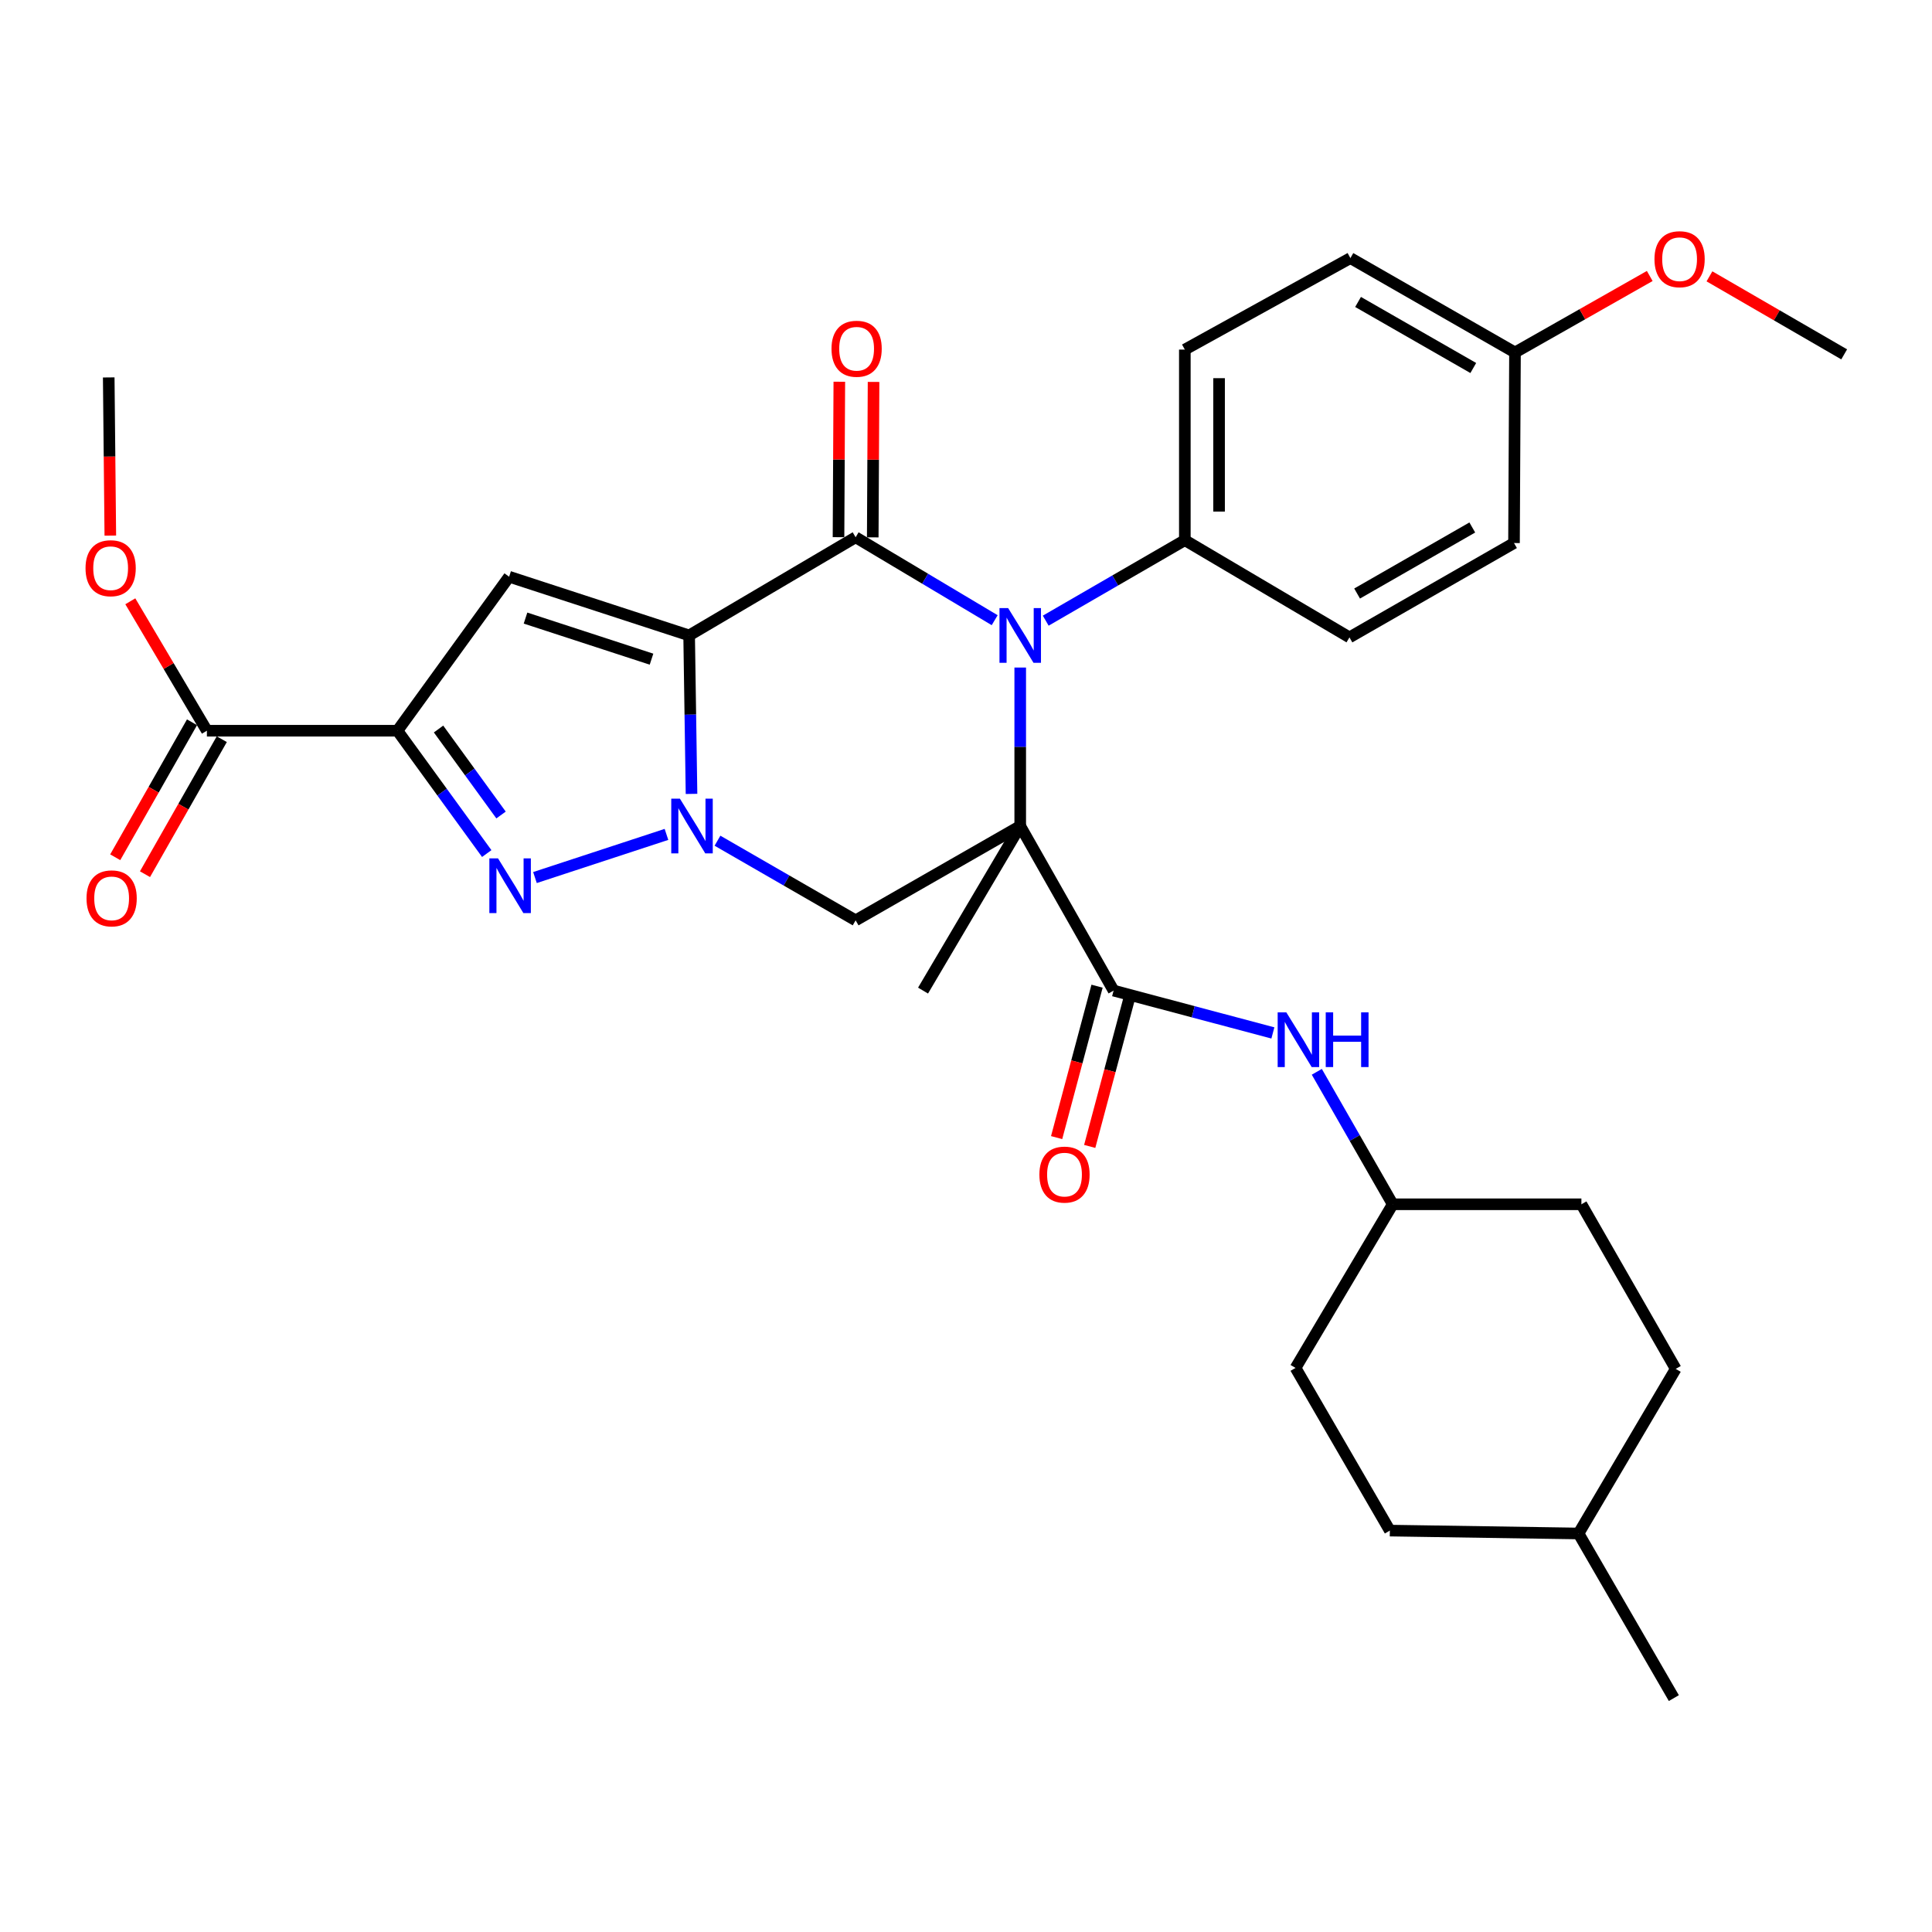 <?xml version='1.0' encoding='iso-8859-1'?>
<svg version='1.1' baseProfile='full'
              xmlns='http://www.w3.org/2000/svg'
                      xmlns:rdkit='http://www.rdkit.org/xml'
                      xmlns:xlink='http://www.w3.org/1999/xlink'
                  xml:space='preserve'
width='1000px' height='1000px' viewBox='0 0 1000 1000'>
<!-- END OF HEADER -->
<rect style='opacity:1.0;fill:#FFFFFF;stroke:none' width='1000' height='1000' x='0' y='0'> </rect>
<path class='bond-1' d='M 356.694,328.894 L 357.312,369.907' style='fill:none;fill-rule:evenodd;stroke:#000000;stroke-width:6px;stroke-linecap:butt;stroke-linejoin:miter;stroke-opacity:1' />
<path class='bond-1' d='M 357.312,369.907 L 357.93,410.92' style='fill:none;fill-rule:evenodd;stroke:#0000FF;stroke-width:6px;stroke-linecap:butt;stroke-linejoin:miter;stroke-opacity:1' />
<path class='bond-2' d='M 356.694,328.894 L 442.872,278.091' style='fill:none;fill-rule:evenodd;stroke:#000000;stroke-width:6px;stroke-linecap:butt;stroke-linejoin:miter;stroke-opacity:1' />
<path class='bond-6' d='M 356.694,328.894 L 263.525,298.511' style='fill:none;fill-rule:evenodd;stroke:#000000;stroke-width:6px;stroke-linecap:butt;stroke-linejoin:miter;stroke-opacity:1' />
<path class='bond-6' d='M 337.224,341.186 L 272.006,319.917' style='fill:none;fill-rule:evenodd;stroke:#000000;stroke-width:6px;stroke-linecap:butt;stroke-linejoin:miter;stroke-opacity:1' />
<path class='bond-0' d='M 528.066,427.547 L 528.066,386.534' style='fill:none;fill-rule:evenodd;stroke:#000000;stroke-width:6px;stroke-linecap:butt;stroke-linejoin:miter;stroke-opacity:1' />
<path class='bond-0' d='M 528.066,386.534 L 528.066,345.521' style='fill:none;fill-rule:evenodd;stroke:#0000FF;stroke-width:6px;stroke-linecap:butt;stroke-linejoin:miter;stroke-opacity:1' />
<path class='bond-8' d='M 528.066,427.547 L 576.397,512.73' style='fill:none;fill-rule:evenodd;stroke:#000000;stroke-width:6px;stroke-linecap:butt;stroke-linejoin:miter;stroke-opacity:1' />
<path class='bond-15' d='M 528.066,427.547 L 477.765,512.73' style='fill:none;fill-rule:evenodd;stroke:#000000;stroke-width:6px;stroke-linecap:butt;stroke-linejoin:miter;stroke-opacity:1' />
<path class='bond-32' d='M 528.066,427.547 L 442.872,476.371' style='fill:none;fill-rule:evenodd;stroke:#000000;stroke-width:6px;stroke-linecap:butt;stroke-linejoin:miter;stroke-opacity:1' />
<path class='bond-5' d='M 344.963,431.884 L 276.897,454.219' style='fill:none;fill-rule:evenodd;stroke:#0000FF;stroke-width:6px;stroke-linecap:butt;stroke-linejoin:miter;stroke-opacity:1' />
<path class='bond-7' d='M 371.365,435.147 L 407.118,455.759' style='fill:none;fill-rule:evenodd;stroke:#0000FF;stroke-width:6px;stroke-linecap:butt;stroke-linejoin:miter;stroke-opacity:1' />
<path class='bond-7' d='M 407.118,455.759 L 442.872,476.371' style='fill:none;fill-rule:evenodd;stroke:#000000;stroke-width:6px;stroke-linecap:butt;stroke-linejoin:miter;stroke-opacity:1' />
<path class='bond-3' d='M 442.872,278.091 L 478.859,299.551' style='fill:none;fill-rule:evenodd;stroke:#000000;stroke-width:6px;stroke-linecap:butt;stroke-linejoin:miter;stroke-opacity:1' />
<path class='bond-3' d='M 478.859,299.551 L 514.846,321.011' style='fill:none;fill-rule:evenodd;stroke:#0000FF;stroke-width:6px;stroke-linecap:butt;stroke-linejoin:miter;stroke-opacity:1' />
<path class='bond-12' d='M 451.733,278.138 L 451.944,237.909' style='fill:none;fill-rule:evenodd;stroke:#000000;stroke-width:6px;stroke-linecap:butt;stroke-linejoin:miter;stroke-opacity:1' />
<path class='bond-12' d='M 451.944,237.909 L 452.155,197.681' style='fill:none;fill-rule:evenodd;stroke:#FF0000;stroke-width:6px;stroke-linecap:butt;stroke-linejoin:miter;stroke-opacity:1' />
<path class='bond-12' d='M 434.011,278.045 L 434.222,237.817' style='fill:none;fill-rule:evenodd;stroke:#000000;stroke-width:6px;stroke-linecap:butt;stroke-linejoin:miter;stroke-opacity:1' />
<path class='bond-12' d='M 434.222,237.817 L 434.433,197.588' style='fill:none;fill-rule:evenodd;stroke:#FF0000;stroke-width:6px;stroke-linecap:butt;stroke-linejoin:miter;stroke-opacity:1' />
<path class='bond-11' d='M 541.267,321.255 L 577.268,300.421' style='fill:none;fill-rule:evenodd;stroke:#0000FF;stroke-width:6px;stroke-linecap:butt;stroke-linejoin:miter;stroke-opacity:1' />
<path class='bond-11' d='M 577.268,300.421 L 613.269,279.588' style='fill:none;fill-rule:evenodd;stroke:#000000;stroke-width:6px;stroke-linecap:butt;stroke-linejoin:miter;stroke-opacity:1' />
<path class='bond-4' d='M 205.722,378.221 L 263.525,298.511' style='fill:none;fill-rule:evenodd;stroke:#000000;stroke-width:6px;stroke-linecap:butt;stroke-linejoin:miter;stroke-opacity:1' />
<path class='bond-9' d='M 205.722,378.221 L 107.089,378.221' style='fill:none;fill-rule:evenodd;stroke:#000000;stroke-width:6px;stroke-linecap:butt;stroke-linejoin:miter;stroke-opacity:1' />
<path class='bond-33' d='M 205.722,378.221 L 228.828,410.012' style='fill:none;fill-rule:evenodd;stroke:#000000;stroke-width:6px;stroke-linecap:butt;stroke-linejoin:miter;stroke-opacity:1' />
<path class='bond-33' d='M 228.828,410.012 L 251.934,441.803' style='fill:none;fill-rule:evenodd;stroke:#0000FF;stroke-width:6px;stroke-linecap:butt;stroke-linejoin:miter;stroke-opacity:1' />
<path class='bond-33' d='M 226.99,377.339 L 243.164,399.592' style='fill:none;fill-rule:evenodd;stroke:#000000;stroke-width:6px;stroke-linecap:butt;stroke-linejoin:miter;stroke-opacity:1' />
<path class='bond-33' d='M 243.164,399.592 L 259.338,421.846' style='fill:none;fill-rule:evenodd;stroke:#0000FF;stroke-width:6px;stroke-linecap:butt;stroke-linejoin:miter;stroke-opacity:1' />
<path class='bond-10' d='M 576.397,512.73 L 617.62,523.685' style='fill:none;fill-rule:evenodd;stroke:#000000;stroke-width:6px;stroke-linecap:butt;stroke-linejoin:miter;stroke-opacity:1' />
<path class='bond-10' d='M 617.62,523.685 L 658.842,534.64' style='fill:none;fill-rule:evenodd;stroke:#0000FF;stroke-width:6px;stroke-linecap:butt;stroke-linejoin:miter;stroke-opacity:1' />
<path class='bond-13' d='M 567.836,510.444 L 557.372,549.632' style='fill:none;fill-rule:evenodd;stroke:#000000;stroke-width:6px;stroke-linecap:butt;stroke-linejoin:miter;stroke-opacity:1' />
<path class='bond-13' d='M 557.372,549.632 L 546.907,588.819' style='fill:none;fill-rule:evenodd;stroke:#FF0000;stroke-width:6px;stroke-linecap:butt;stroke-linejoin:miter;stroke-opacity:1' />
<path class='bond-13' d='M 584.958,515.017 L 574.494,554.204' style='fill:none;fill-rule:evenodd;stroke:#000000;stroke-width:6px;stroke-linecap:butt;stroke-linejoin:miter;stroke-opacity:1' />
<path class='bond-13' d='M 574.494,554.204 L 564.029,593.392' style='fill:none;fill-rule:evenodd;stroke:#FF0000;stroke-width:6px;stroke-linecap:butt;stroke-linejoin:miter;stroke-opacity:1' />
<path class='bond-14' d='M 99.387,373.84 L 79.515,408.778' style='fill:none;fill-rule:evenodd;stroke:#000000;stroke-width:6px;stroke-linecap:butt;stroke-linejoin:miter;stroke-opacity:1' />
<path class='bond-14' d='M 79.515,408.778 L 59.643,443.717' style='fill:none;fill-rule:evenodd;stroke:#FF0000;stroke-width:6px;stroke-linecap:butt;stroke-linejoin:miter;stroke-opacity:1' />
<path class='bond-14' d='M 114.792,382.601 L 94.92,417.54' style='fill:none;fill-rule:evenodd;stroke:#000000;stroke-width:6px;stroke-linecap:butt;stroke-linejoin:miter;stroke-opacity:1' />
<path class='bond-14' d='M 94.92,417.54 L 75.048,452.478' style='fill:none;fill-rule:evenodd;stroke:#FF0000;stroke-width:6px;stroke-linecap:butt;stroke-linejoin:miter;stroke-opacity:1' />
<path class='bond-19' d='M 107.089,378.221 L 87.27,344.724' style='fill:none;fill-rule:evenodd;stroke:#000000;stroke-width:6px;stroke-linecap:butt;stroke-linejoin:miter;stroke-opacity:1' />
<path class='bond-19' d='M 87.27,344.724 L 67.451,311.227' style='fill:none;fill-rule:evenodd;stroke:#FF0000;stroke-width:6px;stroke-linecap:butt;stroke-linejoin:miter;stroke-opacity:1' />
<path class='bond-18' d='M 681.578,554.766 L 701.224,589.051' style='fill:none;fill-rule:evenodd;stroke:#0000FF;stroke-width:6px;stroke-linecap:butt;stroke-linejoin:miter;stroke-opacity:1' />
<path class='bond-18' d='M 701.224,589.051 L 720.871,623.335' style='fill:none;fill-rule:evenodd;stroke:#000000;stroke-width:6px;stroke-linecap:butt;stroke-linejoin:miter;stroke-opacity:1' />
<path class='bond-16' d='M 613.269,279.588 L 613.269,180.945' style='fill:none;fill-rule:evenodd;stroke:#000000;stroke-width:6px;stroke-linecap:butt;stroke-linejoin:miter;stroke-opacity:1' />
<path class='bond-16' d='M 630.991,264.791 L 630.991,195.742' style='fill:none;fill-rule:evenodd;stroke:#000000;stroke-width:6px;stroke-linecap:butt;stroke-linejoin:miter;stroke-opacity:1' />
<path class='bond-17' d='M 613.269,279.588 L 698.472,329.908' style='fill:none;fill-rule:evenodd;stroke:#000000;stroke-width:6px;stroke-linecap:butt;stroke-linejoin:miter;stroke-opacity:1' />
<path class='bond-22' d='M 613.269,180.945 L 698.965,133.588' style='fill:none;fill-rule:evenodd;stroke:#000000;stroke-width:6px;stroke-linecap:butt;stroke-linejoin:miter;stroke-opacity:1' />
<path class='bond-21' d='M 698.472,329.908 L 783.646,281.074' style='fill:none;fill-rule:evenodd;stroke:#000000;stroke-width:6px;stroke-linecap:butt;stroke-linejoin:miter;stroke-opacity:1' />
<path class='bond-21' d='M 702.434,307.209 L 762.055,273.025' style='fill:none;fill-rule:evenodd;stroke:#000000;stroke-width:6px;stroke-linecap:butt;stroke-linejoin:miter;stroke-opacity:1' />
<path class='bond-23' d='M 720.871,623.335 L 670.57,708.037' style='fill:none;fill-rule:evenodd;stroke:#000000;stroke-width:6px;stroke-linecap:butt;stroke-linejoin:miter;stroke-opacity:1' />
<path class='bond-24' d='M 720.871,623.335 L 818.529,623.335' style='fill:none;fill-rule:evenodd;stroke:#000000;stroke-width:6px;stroke-linecap:butt;stroke-linejoin:miter;stroke-opacity:1' />
<path class='bond-29' d='M 57.102,277.235 L 56.689,236.297' style='fill:none;fill-rule:evenodd;stroke:#FF0000;stroke-width:6px;stroke-linecap:butt;stroke-linejoin:miter;stroke-opacity:1' />
<path class='bond-29' d='M 56.689,236.297 L 56.276,195.359' style='fill:none;fill-rule:evenodd;stroke:#000000;stroke-width:6px;stroke-linecap:butt;stroke-linejoin:miter;stroke-opacity:1' />
<path class='bond-20' d='M 784.158,182.432 L 783.646,281.074' style='fill:none;fill-rule:evenodd;stroke:#000000;stroke-width:6px;stroke-linecap:butt;stroke-linejoin:miter;stroke-opacity:1' />
<path class='bond-28' d='M 784.158,182.432 L 819.031,162.64' style='fill:none;fill-rule:evenodd;stroke:#000000;stroke-width:6px;stroke-linecap:butt;stroke-linejoin:miter;stroke-opacity:1' />
<path class='bond-28' d='M 819.031,162.64 L 853.903,142.848' style='fill:none;fill-rule:evenodd;stroke:#FF0000;stroke-width:6px;stroke-linecap:butt;stroke-linejoin:miter;stroke-opacity:1' />
<path class='bond-34' d='M 784.158,182.432 L 698.965,133.588' style='fill:none;fill-rule:evenodd;stroke:#000000;stroke-width:6px;stroke-linecap:butt;stroke-linejoin:miter;stroke-opacity:1' />
<path class='bond-34' d='M 762.565,190.48 L 702.929,156.289' style='fill:none;fill-rule:evenodd;stroke:#000000;stroke-width:6px;stroke-linecap:butt;stroke-linejoin:miter;stroke-opacity:1' />
<path class='bond-26' d='M 670.57,708.037 L 719.384,792.236' style='fill:none;fill-rule:evenodd;stroke:#000000;stroke-width:6px;stroke-linecap:butt;stroke-linejoin:miter;stroke-opacity:1' />
<path class='bond-25' d='M 818.529,623.335 L 867.353,708.529' style='fill:none;fill-rule:evenodd;stroke:#000000;stroke-width:6px;stroke-linecap:butt;stroke-linejoin:miter;stroke-opacity:1' />
<path class='bond-27' d='M 867.353,708.529 L 817.042,793.732' style='fill:none;fill-rule:evenodd;stroke:#000000;stroke-width:6px;stroke-linecap:butt;stroke-linejoin:miter;stroke-opacity:1' />
<path class='bond-35' d='M 719.384,792.236 L 817.042,793.732' style='fill:none;fill-rule:evenodd;stroke:#000000;stroke-width:6px;stroke-linecap:butt;stroke-linejoin:miter;stroke-opacity:1' />
<path class='bond-31' d='M 817.042,793.732 L 866.379,878.936' style='fill:none;fill-rule:evenodd;stroke:#000000;stroke-width:6px;stroke-linecap:butt;stroke-linejoin:miter;stroke-opacity:1' />
<path class='bond-30' d='M 884.813,143.034 L 919.679,163.225' style='fill:none;fill-rule:evenodd;stroke:#FF0000;stroke-width:6px;stroke-linecap:butt;stroke-linejoin:miter;stroke-opacity:1' />
<path class='bond-30' d='M 919.679,163.225 L 954.545,183.416' style='fill:none;fill-rule:evenodd;stroke:#000000;stroke-width:6px;stroke-linecap:butt;stroke-linejoin:miter;stroke-opacity:1' />
<path  class='atom-2' d='M 351.921 413.387
L 361.201 428.387
Q 362.121 429.867, 363.601 432.547
Q 365.081 435.227, 365.161 435.387
L 365.161 413.387
L 368.921 413.387
L 368.921 441.707
L 365.041 441.707
L 355.081 425.307
Q 353.921 423.387, 352.681 421.187
Q 351.481 418.987, 351.121 418.307
L 351.121 441.707
L 347.441 441.707
L 347.441 413.387
L 351.921 413.387
' fill='#0000FF'/>
<path  class='atom-4' d='M 521.806 314.734
L 531.086 329.734
Q 532.006 331.214, 533.486 333.894
Q 534.966 336.574, 535.046 336.734
L 535.046 314.734
L 538.806 314.734
L 538.806 343.054
L 534.926 343.054
L 524.966 326.654
Q 523.806 324.734, 522.566 322.534
Q 521.366 320.334, 521.006 319.654
L 521.006 343.054
L 517.326 343.054
L 517.326 314.734
L 521.806 314.734
' fill='#0000FF'/>
<path  class='atom-6' d='M 257.768 444.282
L 267.048 459.282
Q 267.968 460.762, 269.448 463.442
Q 270.928 466.122, 271.008 466.282
L 271.008 444.282
L 274.768 444.282
L 274.768 472.602
L 270.888 472.602
L 260.928 456.202
Q 259.768 454.282, 258.528 452.082
Q 257.328 449.882, 256.968 449.202
L 256.968 472.602
L 253.288 472.602
L 253.288 444.282
L 257.768 444.282
' fill='#0000FF'/>
<path  class='atom-11' d='M 665.797 523.992
L 675.077 538.992
Q 675.997 540.472, 677.477 543.152
Q 678.957 545.832, 679.037 545.992
L 679.037 523.992
L 682.797 523.992
L 682.797 552.312
L 678.917 552.312
L 668.957 535.912
Q 667.797 533.992, 666.557 531.792
Q 665.357 529.592, 664.997 528.912
L 664.997 552.312
L 661.317 552.312
L 661.317 523.992
L 665.797 523.992
' fill='#0000FF'/>
<path  class='atom-11' d='M 686.197 523.992
L 690.037 523.992
L 690.037 536.032
L 704.517 536.032
L 704.517 523.992
L 708.357 523.992
L 708.357 552.312
L 704.517 552.312
L 704.517 539.232
L 690.037 539.232
L 690.037 552.312
L 686.197 552.312
L 686.197 523.992
' fill='#0000FF'/>
<path  class='atom-13' d='M 430.384 180.513
Q 430.384 173.713, 433.744 169.913
Q 437.104 166.113, 443.384 166.113
Q 449.664 166.113, 453.024 169.913
Q 456.384 173.713, 456.384 180.513
Q 456.384 187.393, 452.984 191.313
Q 449.584 195.193, 443.384 195.193
Q 437.144 195.193, 433.744 191.313
Q 430.384 187.433, 430.384 180.513
M 443.384 191.993
Q 447.704 191.993, 450.024 189.113
Q 452.384 186.193, 452.384 180.513
Q 452.384 174.953, 450.024 172.153
Q 447.704 169.313, 443.384 169.313
Q 439.064 169.313, 436.704 172.113
Q 434.384 174.913, 434.384 180.513
Q 434.384 186.233, 436.704 189.113
Q 439.064 191.993, 443.384 191.993
' fill='#FF0000'/>
<path  class='atom-14' d='M 537.986 607.968
Q 537.986 601.168, 541.346 597.368
Q 544.706 593.568, 550.986 593.568
Q 557.266 593.568, 560.626 597.368
Q 563.986 601.168, 563.986 607.968
Q 563.986 614.848, 560.586 618.768
Q 557.186 622.648, 550.986 622.648
Q 544.746 622.648, 541.346 618.768
Q 537.986 614.888, 537.986 607.968
M 550.986 619.448
Q 555.306 619.448, 557.626 616.568
Q 559.986 613.648, 559.986 607.968
Q 559.986 602.408, 557.626 599.608
Q 555.306 596.768, 550.986 596.768
Q 546.666 596.768, 544.306 599.568
Q 541.986 602.368, 541.986 607.968
Q 541.986 613.688, 544.306 616.568
Q 546.666 619.448, 550.986 619.448
' fill='#FF0000'/>
<path  class='atom-15' d='M 44.783 464.991
Q 44.783 458.191, 48.143 454.391
Q 51.503 450.591, 57.783 450.591
Q 64.063 450.591, 67.423 454.391
Q 70.783 458.191, 70.783 464.991
Q 70.783 471.871, 67.383 475.791
Q 63.983 479.671, 57.783 479.671
Q 51.543 479.671, 48.143 475.791
Q 44.783 471.911, 44.783 464.991
M 57.783 476.471
Q 62.103 476.471, 64.423 473.591
Q 66.783 470.671, 66.783 464.991
Q 66.783 459.431, 64.423 456.631
Q 62.103 453.791, 57.783 453.791
Q 53.463 453.791, 51.103 456.591
Q 48.783 459.391, 48.783 464.991
Q 48.783 470.711, 51.103 473.591
Q 53.463 476.471, 57.783 476.471
' fill='#FF0000'/>
<path  class='atom-20' d='M 44.271 294.101
Q 44.271 287.301, 47.631 283.501
Q 50.991 279.701, 57.271 279.701
Q 63.551 279.701, 66.911 283.501
Q 70.271 287.301, 70.271 294.101
Q 70.271 300.981, 66.871 304.901
Q 63.471 308.781, 57.271 308.781
Q 51.031 308.781, 47.631 304.901
Q 44.271 301.021, 44.271 294.101
M 57.271 305.581
Q 61.591 305.581, 63.911 302.701
Q 66.271 299.781, 66.271 294.101
Q 66.271 288.541, 63.911 285.741
Q 61.591 282.901, 57.271 282.901
Q 52.951 282.901, 50.591 285.701
Q 48.271 288.501, 48.271 294.101
Q 48.271 299.821, 50.591 302.701
Q 52.951 305.581, 57.271 305.581
' fill='#FF0000'/>
<path  class='atom-29' d='M 856.352 134.16
Q 856.352 127.36, 859.712 123.56
Q 863.072 119.76, 869.352 119.76
Q 875.632 119.76, 878.992 123.56
Q 882.352 127.36, 882.352 134.16
Q 882.352 141.04, 878.952 144.96
Q 875.552 148.84, 869.352 148.84
Q 863.112 148.84, 859.712 144.96
Q 856.352 141.08, 856.352 134.16
M 869.352 145.64
Q 873.672 145.64, 875.992 142.76
Q 878.352 139.84, 878.352 134.16
Q 878.352 128.6, 875.992 125.8
Q 873.672 122.96, 869.352 122.96
Q 865.032 122.96, 862.672 125.76
Q 860.352 128.56, 860.352 134.16
Q 860.352 139.88, 862.672 142.76
Q 865.032 145.64, 869.352 145.64
' fill='#FF0000'/>
</svg>
